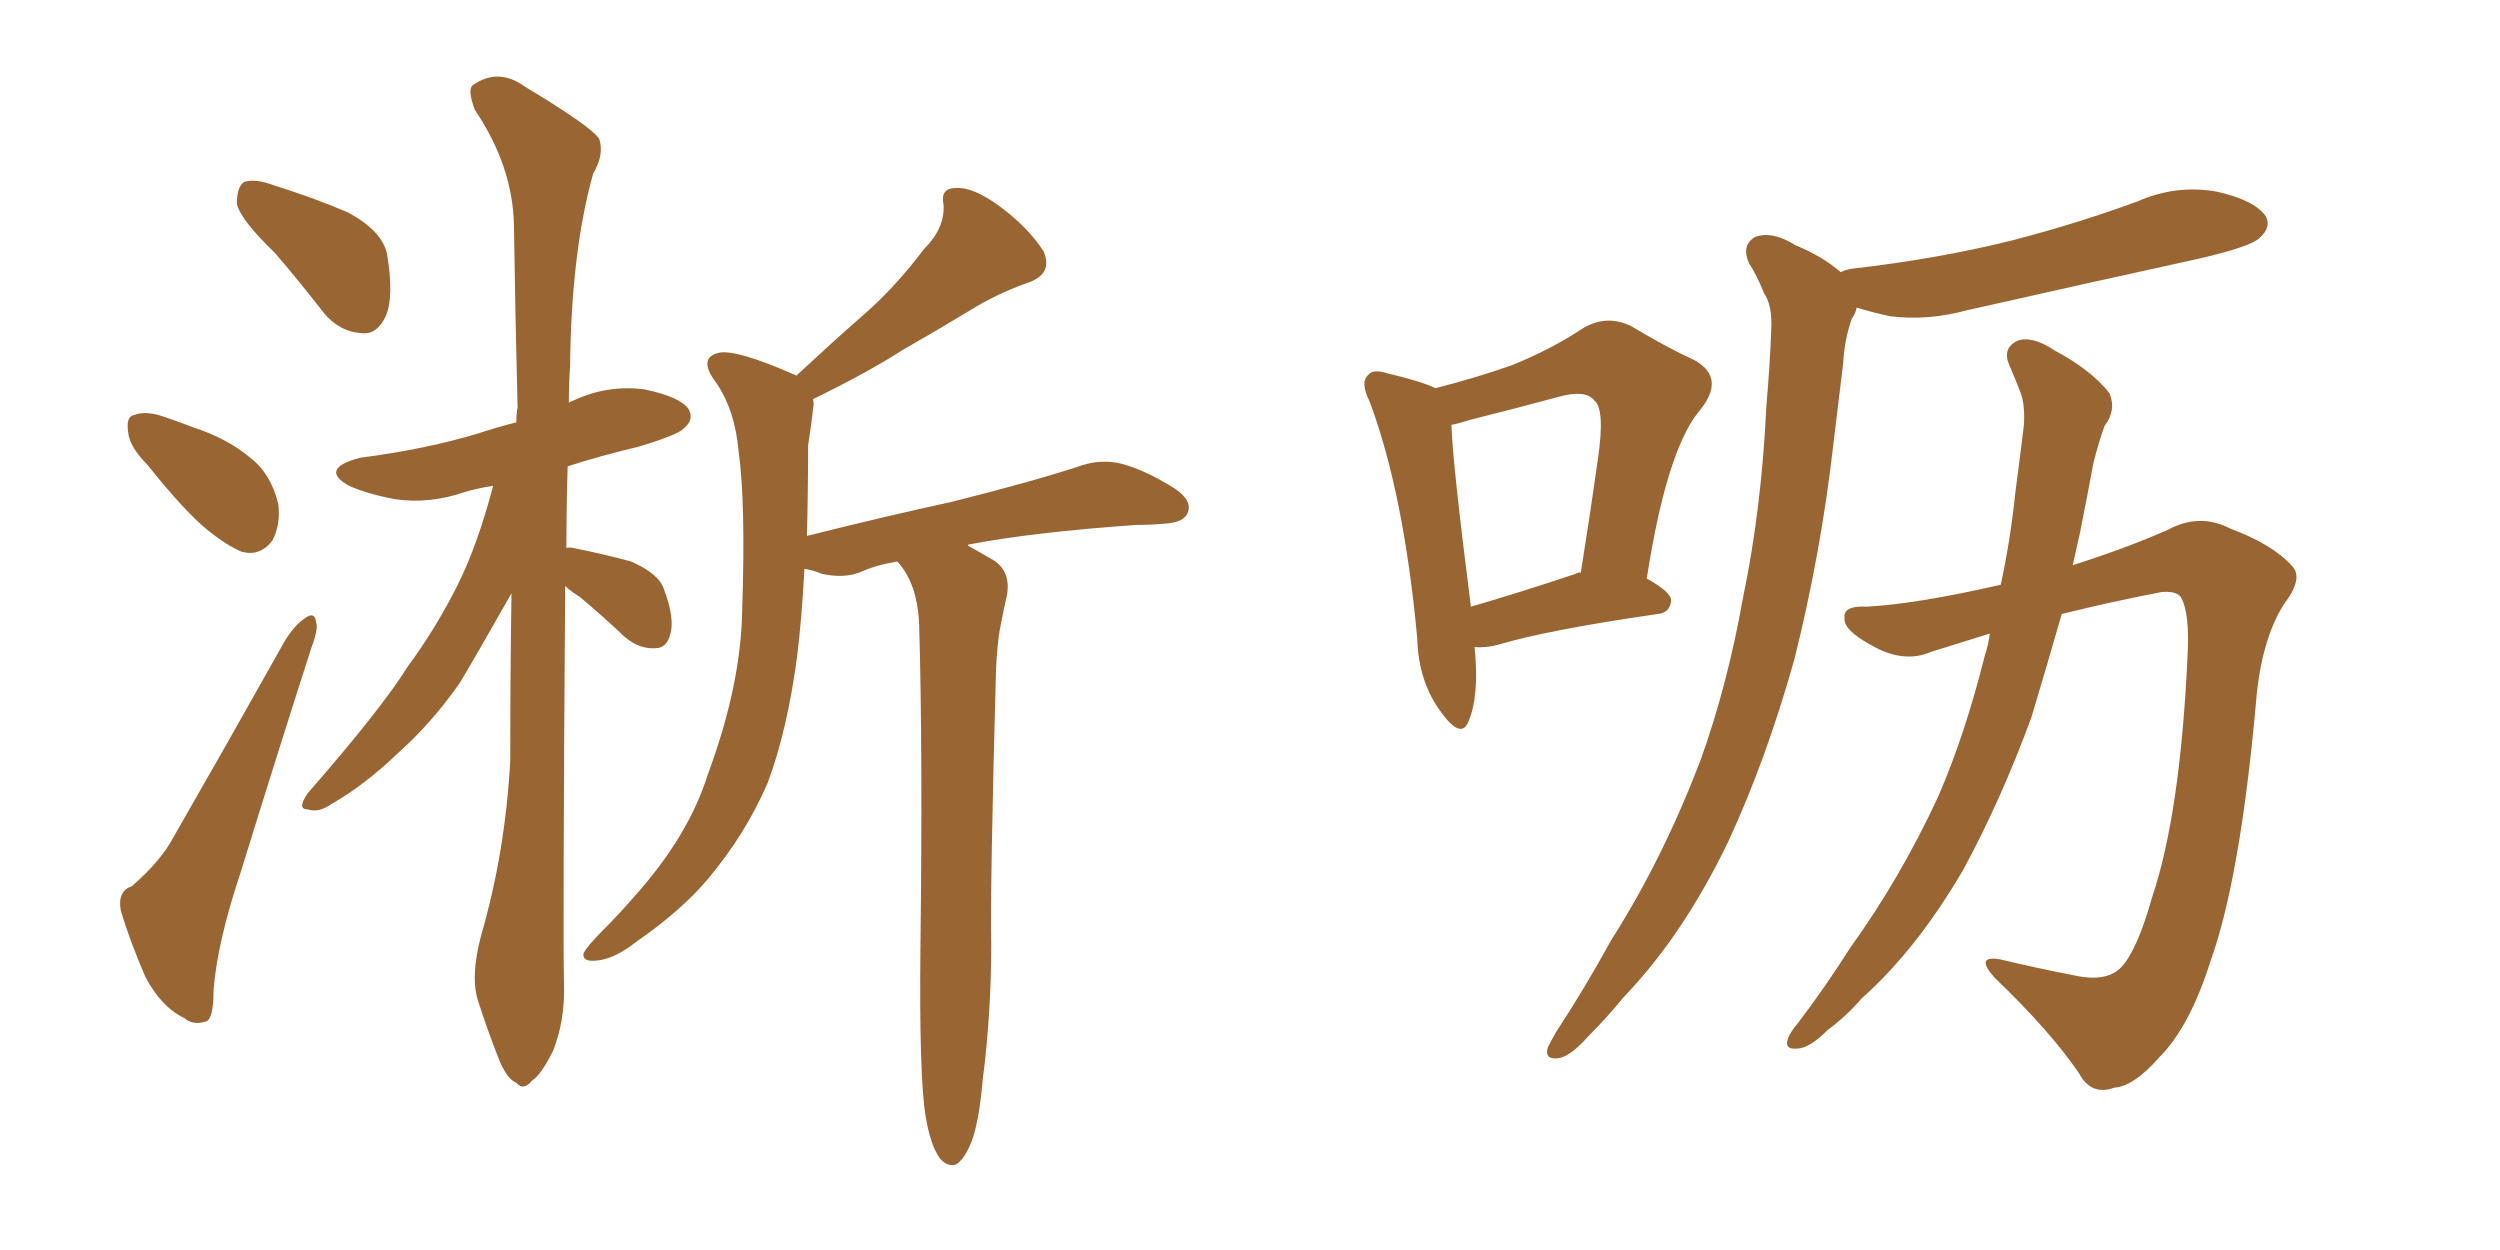 <svg xmlns="http://www.w3.org/2000/svg" xmlns:xlink="http://www.w3.org/1999/xlink" width="300" height="150"><path fill="#996633" padding="10" d="M32.96 30.32L32.96 30.32Q28.86 26.37 28.42 24.46L28.42 24.46Q28.42 22.41 29.30 21.83L29.30 21.83Q30.62 21.39 32.96 22.27L32.96 22.27Q37.65 23.73 41.75 25.49L41.75 25.49Q45.85 27.69 46.44 30.47L46.44 30.47Q47.31 35.60 46.29 37.94L46.29 37.94Q45.26 40.14 43.51 39.99L43.51 39.99Q40.72 39.84 38.82 37.50L38.82 37.50Q35.74 33.54 32.96 30.32ZM17.72 55.81L17.72 55.81Q15.53 53.61 15.38 51.86L15.38 51.86Q15.09 49.95 16.11 49.80L16.11 49.80Q17.58 49.22 19.92 50.10L19.92 50.10Q21.68 50.68 23.14 51.27L23.14 51.27Q27.25 52.59 30.03 54.93L30.03 54.93Q32.52 56.84 33.40 60.50L33.40 60.50Q33.69 62.99 32.67 64.89L32.67 64.89Q31.20 66.80 29.00 66.21L29.00 66.21Q27.25 65.48 25.05 63.72L25.05 63.72Q22.27 61.52 17.72 55.81ZM15.82 106.35L15.82 106.35Q19.34 103.27 20.80 100.49L20.80 100.49Q26.95 89.79 33.69 77.78L33.69 77.78Q35.01 75.29 36.47 74.27L36.47 74.27Q37.79 73.24 37.94 74.71L37.94 74.71Q38.23 75.44 37.35 77.78L37.35 77.78Q33.25 90.53 28.86 104.74L28.86 104.74Q26.07 113.09 25.63 118.80L25.63 118.80Q25.63 122.46 24.61 122.61L24.61 122.61Q23.14 123.05 22.12 122.17L22.12 122.17Q19.34 120.85 17.43 117.19L17.43 117.19Q15.53 112.79 14.50 109.28L14.50 109.28Q14.06 106.93 15.82 106.35ZM111.04 133.74L111.04 133.74Q110.30 128.91 110.45 113.96L110.45 113.96Q110.74 90.09 110.30 75L110.30 75Q110.16 71.34 108.84 68.99L108.84 68.99Q108.25 67.97 107.67 67.38L107.67 67.38Q105.03 67.82 103.13 68.70L103.13 68.70Q101.22 69.43 98.58 68.85L98.58 68.85Q97.56 68.41 96.53 68.26L96.53 68.26Q96.24 73.97 95.65 78.81L95.65 78.81Q94.48 87.60 92.14 93.90L92.14 93.90Q89.50 100.05 84.96 105.47L84.96 105.47Q81.74 109.28 76.46 112.94L76.46 112.94Q73.68 115.14 71.48 115.28L71.48 115.28Q69.87 115.43 70.02 114.40L70.02 114.40Q70.46 113.53 72.36 111.62L72.36 111.62Q74.27 109.72 76.17 107.52L76.17 107.52Q82.62 100.34 84.96 92.87L84.96 92.87Q88.92 82.18 89.06 73.24L89.06 73.24Q89.50 60.35 88.62 54.05L88.62 54.05Q88.18 49.22 85.99 46.00L85.99 46.00Q83.64 42.92 86.28 42.33L86.28 42.33Q88.33 41.89 95.36 44.97L95.36 44.97Q95.51 44.97 95.51 45.12L95.51 45.12Q99.61 41.31 103.27 38.09L103.27 38.09Q107.23 34.72 110.89 29.88L110.89 29.88Q113.38 27.39 113.23 24.61L113.23 24.61Q112.79 22.56 114.70 22.56L114.70 22.56Q116.75 22.41 119.97 24.76L119.97 24.76Q123.49 27.39 125.24 30.18L125.24 30.18Q126.42 32.96 123.19 33.98L123.19 33.98Q119.53 35.30 116.46 37.21L116.46 37.21Q112.35 39.70 108.25 42.04L108.25 42.04Q104.15 44.68 97.56 47.90L97.56 47.90Q97.71 48.49 97.56 49.07L97.56 49.07Q97.41 50.68 96.97 53.47L96.97 53.47Q96.97 59.33 96.83 64.31L96.83 64.31Q106.20 61.96 114.26 60.21L114.26 60.21Q124.22 57.71 129.93 55.81L129.93 55.81Q132.28 55.08 134.62 55.66L134.62 55.66Q137.40 56.40 140.92 58.59L140.92 58.59Q143.12 60.06 142.53 61.52L142.53 61.52Q142.09 62.70 139.75 62.84L139.75 62.84Q138.13 62.99 136.38 62.99L136.38 62.99Q123.93 63.87 116.31 65.33L116.31 65.33Q116.16 65.33 116.16 65.48L116.16 65.48Q117.48 66.21 119.24 67.24L119.24 67.24Q121.29 68.55 120.85 71.34L120.85 71.34Q120.41 73.24 119.97 75.59L119.97 75.59Q119.68 77.34 119.53 80.13L119.53 80.13Q118.80 106.64 118.95 113.38L118.95 113.38Q118.95 121.58 117.92 129.64L117.92 129.64Q117.48 134.62 116.60 136.96L116.60 136.96Q115.72 139.16 114.70 139.75L114.70 139.75Q113.67 140.04 112.79 139.01L112.79 139.01Q111.62 137.40 111.04 133.74ZM67.82 70.31L67.82 70.31L67.82 70.31Q67.53 112.21 67.68 118.07L67.68 118.07Q67.82 122.46 66.36 126.12L66.36 126.12Q64.89 129.05 63.87 129.64L63.87 129.64Q62.84 130.96 61.96 129.93L61.96 129.93Q60.79 129.49 59.77 126.86L59.77 126.86Q58.45 123.49 57.42 120.26L57.42 120.26Q56.40 117.33 57.71 112.35L57.71 112.35Q60.64 102.25 61.23 91.26L61.23 91.26Q61.23 80.86 61.38 71.19L61.38 71.19Q57.57 77.93 55.22 81.88L55.22 81.88Q51.86 86.72 47.75 90.38L47.75 90.38Q43.80 94.19 39.70 96.53L39.70 96.53Q38.23 97.56 36.91 97.12L36.91 97.12Q35.60 97.12 36.91 95.21L36.91 95.21Q45.85 84.96 48.93 79.98L48.93 79.98Q52.29 75.44 54.93 70.17L54.93 70.17Q57.28 65.48 59.18 58.30L59.18 58.30Q57.28 58.59 55.81 59.03L55.81 59.03Q51.56 60.50 47.46 59.91L47.46 59.91Q44.24 59.33 41.89 58.30L41.89 58.30Q38.23 56.25 43.21 54.93L43.21 54.93Q51.12 53.91 57.42 52.00L57.42 52.00Q59.62 51.27 61.96 50.68L61.96 50.68Q61.96 49.51 62.11 48.93L62.11 48.93Q61.82 37.21 61.67 26.95L61.67 26.95Q61.52 19.92 56.98 13.18L56.98 13.18Q56.10 10.84 56.69 10.25L56.69 10.25Q59.77 8.06 62.99 10.40L62.99 10.40Q71.04 15.23 71.92 16.70L71.92 16.70Q72.51 18.60 71.19 20.80L71.19 20.80Q68.55 30.18 68.41 43.95L68.41 43.95Q68.26 46.14 68.26 48.34L68.26 48.34Q68.41 48.19 68.85 48.05L68.85 48.05Q72.95 46.14 77.34 46.73L77.34 46.73Q81.59 47.61 82.62 49.07L82.62 49.07Q83.35 50.39 82.03 51.42L82.03 51.42Q81.45 52.15 76.61 53.61L76.61 53.61Q72.22 54.64 68.12 55.96L68.12 55.96Q67.97 60.94 67.97 65.77L67.97 65.77Q68.26 65.63 68.85 65.77L68.85 65.77Q72.51 66.50 75.73 67.38L75.73 67.38Q79.10 68.85 79.69 70.75L79.69 70.75Q81.01 74.27 80.42 76.17L80.42 76.17Q79.98 77.78 78.66 77.78L78.66 77.78Q76.76 77.93 75 76.46L75 76.46Q72.22 73.83 69.58 71.63L69.58 71.63Q68.41 70.90 67.82 70.31ZM176.95 77.64L176.95 77.64Q177.54 83.50 176.22 86.57L176.22 86.57Q175.34 88.77 173.00 85.55L173.00 85.55Q170.21 81.88 170.07 76.61L170.07 76.61Q168.46 59.18 164.36 48.19L164.36 48.19Q163.18 45.85 164.21 44.97L164.21 44.97Q164.79 44.24 166.55 44.82L166.55 44.82Q170.36 45.70 172.27 46.58L172.27 46.58Q177.39 45.26 181.49 43.80L181.49 43.80Q186.18 41.89 189.70 39.55L189.70 39.55Q192.63 37.65 195.70 39.11L195.70 39.11Q200.10 41.75 203.32 43.21L203.32 43.21Q207.28 45.41 203.76 49.51L203.76 49.51Q199.95 54.35 197.61 69.43L197.61 69.43Q200.54 71.04 200.54 72.07L200.54 72.07Q200.39 73.54 198.93 73.68L198.93 73.68Q185.74 75.59 179.88 77.34L179.88 77.34Q178.27 77.78 176.95 77.64ZM189.11 68.85L189.11 68.85Q189.26 68.70 189.70 68.70L189.70 68.70Q190.87 61.38 191.75 55.08L191.75 55.08Q192.63 49.07 191.31 48.05L191.31 48.05Q190.28 46.73 187.06 47.61L187.06 47.61Q182.23 48.93 176.37 50.39L176.37 50.39Q175.05 50.83 174.17 50.98L174.17 50.98Q174.32 55.66 176.51 72.80L176.51 72.80Q182.08 71.19 189.11 68.85ZM220.90 32.67L220.90 32.67Q221.34 32.37 222.36 32.23L222.36 32.23Q232.62 31.05 241.41 28.86L241.41 28.86Q249.32 26.81 256.49 24.17L256.49 24.17Q261.18 22.12 266.02 23.00L266.02 23.00Q270.56 24.02 271.88 25.93L271.88 25.93Q272.61 27.25 271.14 28.56L271.14 28.56Q270.12 29.59 263.82 31.05L263.82 31.05Q249.76 34.13 236.13 37.21L236.13 37.21Q231.30 38.53 226.76 37.94L226.76 37.94Q224.71 37.50 222.80 36.91L222.80 36.91Q222.66 37.65 222.22 38.23L222.22 38.23Q221.34 40.72 221.19 43.51L221.19 43.51Q220.61 48.19 220.02 53.17L220.02 53.17Q218.55 66.21 215.33 79.10L215.33 79.10Q211.96 91.11 207.42 100.93L207.42 100.93Q202.00 112.21 194.82 119.68L194.82 119.68Q192.92 122.02 190.58 124.37L190.58 124.37Q188.38 126.86 186.91 127.00L186.91 127.00Q185.30 127.15 185.74 125.68L185.74 125.68Q186.18 124.80 186.77 123.78L186.77 123.78Q190.14 118.65 193.36 112.79L193.36 112.79Q199.51 103.13 204.05 91.26L204.05 91.26Q207.28 82.32 209.18 71.63L209.18 71.63Q211.38 61.08 211.96 48.78L211.96 48.78Q212.40 43.65 212.55 39.55L212.55 39.55Q212.70 36.62 211.67 35.16L211.67 35.16Q210.79 32.96 209.91 31.64L209.91 31.64Q208.89 29.44 210.64 28.42L210.64 28.42Q212.70 27.69 215.48 29.44L215.48 29.44Q218.70 30.76 220.90 32.67ZM238.77 76.03L238.77 76.03L238.77 76.03Q234.96 77.20 231.74 78.22L231.74 78.22Q228.37 79.69 224.41 77.34L224.41 77.34Q221.19 75.59 221.34 74.12L221.34 74.12Q221.19 72.66 223.97 72.80L223.97 72.80Q229.83 72.51 240.09 70.17L240.09 70.17Q241.26 64.75 241.85 59.03L241.85 59.03Q242.43 54.64 242.87 50.98L242.87 50.98Q243.02 48.49 242.43 47.02L242.43 47.02Q241.70 45.12 241.11 43.80L241.11 43.80Q240.23 41.75 242.14 40.87L242.14 40.87Q243.90 40.28 246.53 42.04L246.53 42.04Q250.93 44.38 253.13 47.17L253.13 47.17Q254.00 49.22 252.54 51.12L252.54 51.12Q251.81 53.17 251.22 55.52L251.22 55.52Q250.49 59.47 249.61 63.87L249.61 63.87Q249.17 65.92 248.73 67.82L248.73 67.82Q255.18 65.77 260.16 63.57L260.16 63.57Q263.96 61.52 267.63 63.43L267.63 63.43Q272.75 65.33 275.10 67.97L275.10 67.97Q276.42 69.43 274.07 72.51L274.07 72.51Q271.29 76.90 270.70 84.52L270.70 84.52Q268.80 105.47 265.28 115.28L265.28 115.28Q262.79 123.19 259.13 126.86L259.13 126.86Q256.05 130.37 253.71 130.52L253.71 130.52Q250.93 131.54 249.46 128.76L249.46 128.76Q245.95 123.63 239.36 117.33L239.36 117.33Q236.87 114.55 240.09 115.14L240.09 115.14Q244.34 116.16 248.88 117.04L248.88 117.04Q252.83 117.92 254.59 116.02L254.59 116.02Q256.49 113.96 258.25 107.67L258.25 107.67Q261.62 97.71 262.50 78.81L262.50 78.81Q262.79 73.68 261.77 71.78L261.77 71.78Q261.33 70.90 259.42 71.04L259.42 71.04Q253.27 72.22 247.41 73.68L247.41 73.68Q245.65 79.83 243.75 86.13L243.75 86.13Q240.09 96.09 235.55 104.44L235.55 104.44Q229.98 113.96 223.39 119.82L223.39 119.82Q221.63 121.88 219.29 123.63L219.29 123.63Q217.09 125.83 215.63 125.83L215.63 125.83Q214.01 125.98 214.60 124.51L214.60 124.51Q214.89 123.78 215.77 122.75L215.77 122.75Q218.99 118.51 222.07 113.67L222.07 113.67Q228.08 105.32 232.62 95.51L232.62 95.51Q235.84 88.04 238.18 78.66L238.18 78.66Q238.62 77.34 238.77 76.03Z"/></svg>
